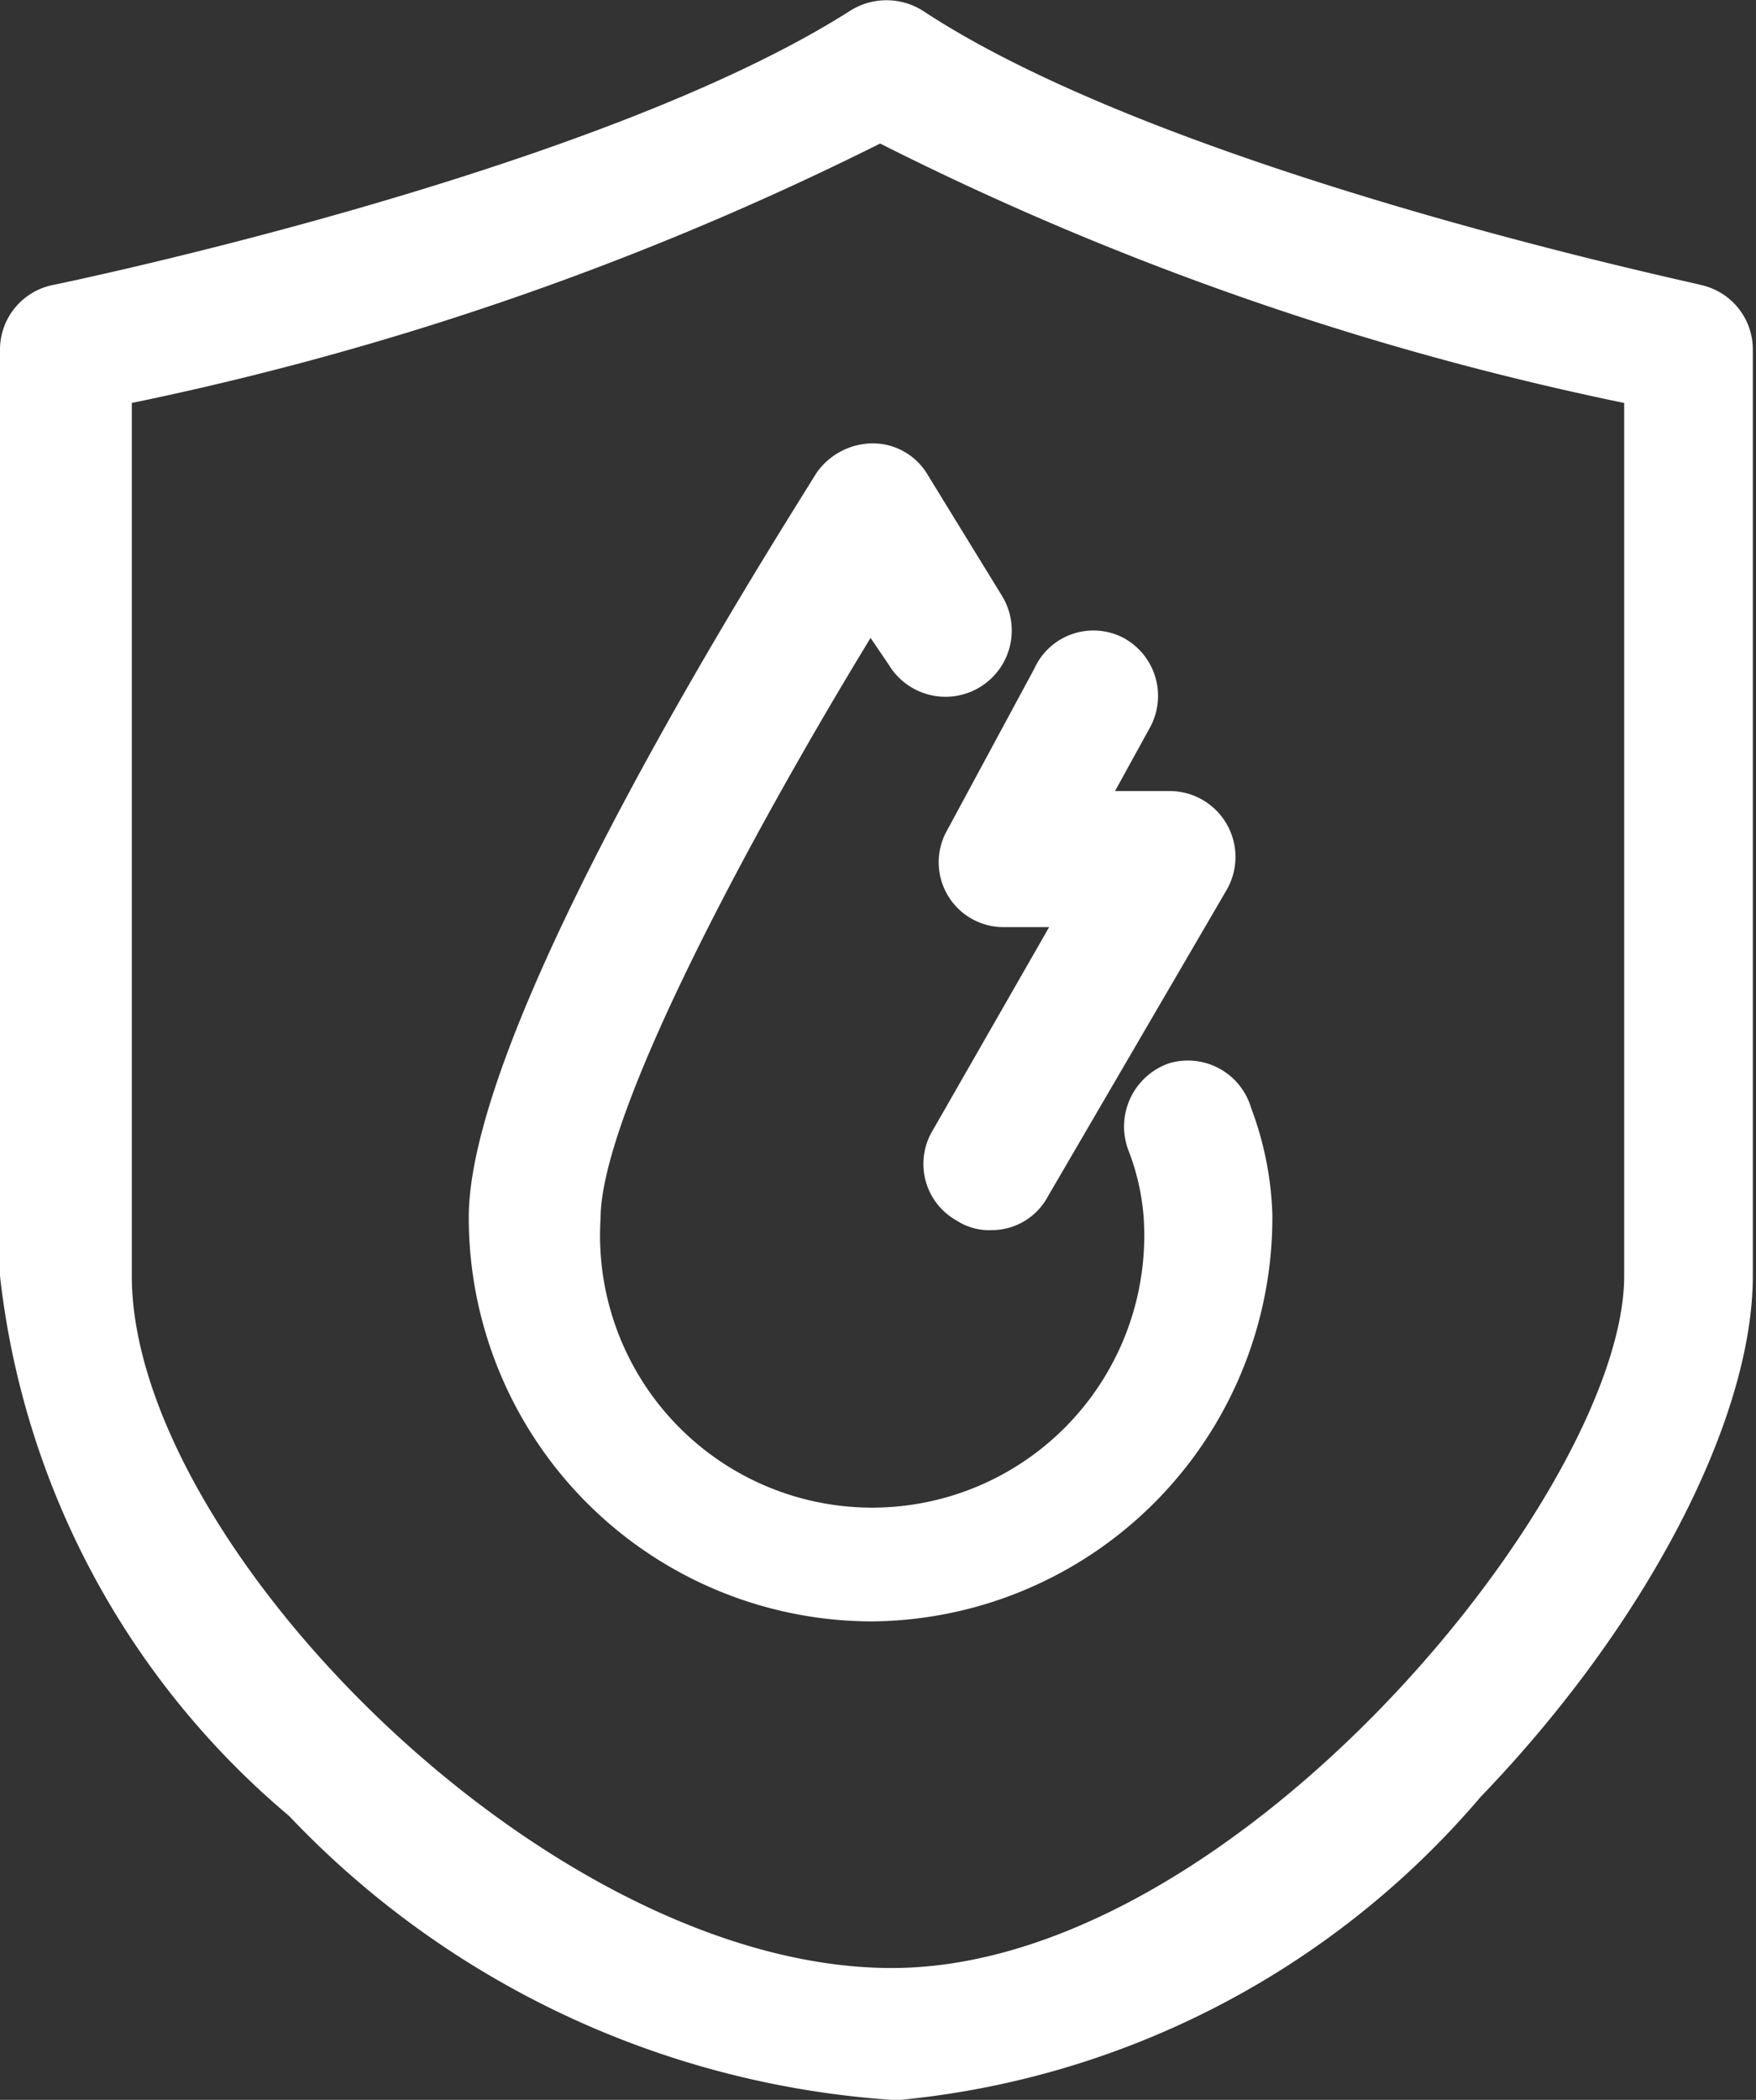<svg xmlns="http://www.w3.org/2000/svg" viewBox="0 0 16.52 19.75"><rect x="0" y="0" width="16.52" height="19.75" fill="#333333" stroke="none"/><defs><style>.cls-1{fill:#fff;fill-rule:evenodd;}</style></defs><g id="图层_2" data-name="图层 2"><g id="_" data-name="ͼ"><path class="cls-1" d="M8.39,19.75a8.62,8.62,0,0,1-5.67-2.67A7.76,7.76,0,0,1,0,12V3.29a.62.62,0,0,1,.5-.61C.55,2.67,5.6,1.63,8,.1a.64.64,0,0,1,.68,0C11,1.63,16,2.67,16,2.68a.62.62,0,0,1,.49.61V12c0,1.35-1,3.28-2.56,4.9a8.2,8.2,0,0,1-5.57,2.86Zm-7.15-16V12c0,2.51,3.91,6.51,7.15,6.51S15.28,14,15.28,12V3.79a28.16,28.16,0,0,1-7-2.44A28.71,28.71,0,0,1,1.24,3.79Z"/><path class="cls-1" d="M8.2,15.25a3.8,3.8,0,0,1-3.79-3.8c0-1.88,2.94-6.46,3.27-7a.65.65,0,0,1,.53-.28.6.6,0,0,1,.52.3l.7,1.14a.62.62,0,0,1-1.07.64L8.19,6c-1.14,1.87-2.54,4.48-2.54,5.46a2.56,2.56,0,1,0,5.11,0,2.19,2.19,0,0,0-.14-.63A.63.63,0,0,1,11,10a.62.62,0,0,1,.77.42,3.11,3.11,0,0,1,.2,1A3.8,3.8,0,0,1,8.2,15.25Z"/><path class="cls-1" d="M9.33,11.57A.56.56,0,0,1,9,11.48a.61.61,0,0,1-.23-.84l1.1-1.92H9.45a.61.61,0,0,1-.54-.91l.82-1.52A.61.61,0,0,1,10.57,6a.62.62,0,0,1,.25.84l-.33.6H11a.62.62,0,0,1,.54.93L9.86,11.25A.6.6,0,0,1,9.33,11.57Z"/></g></g></svg>